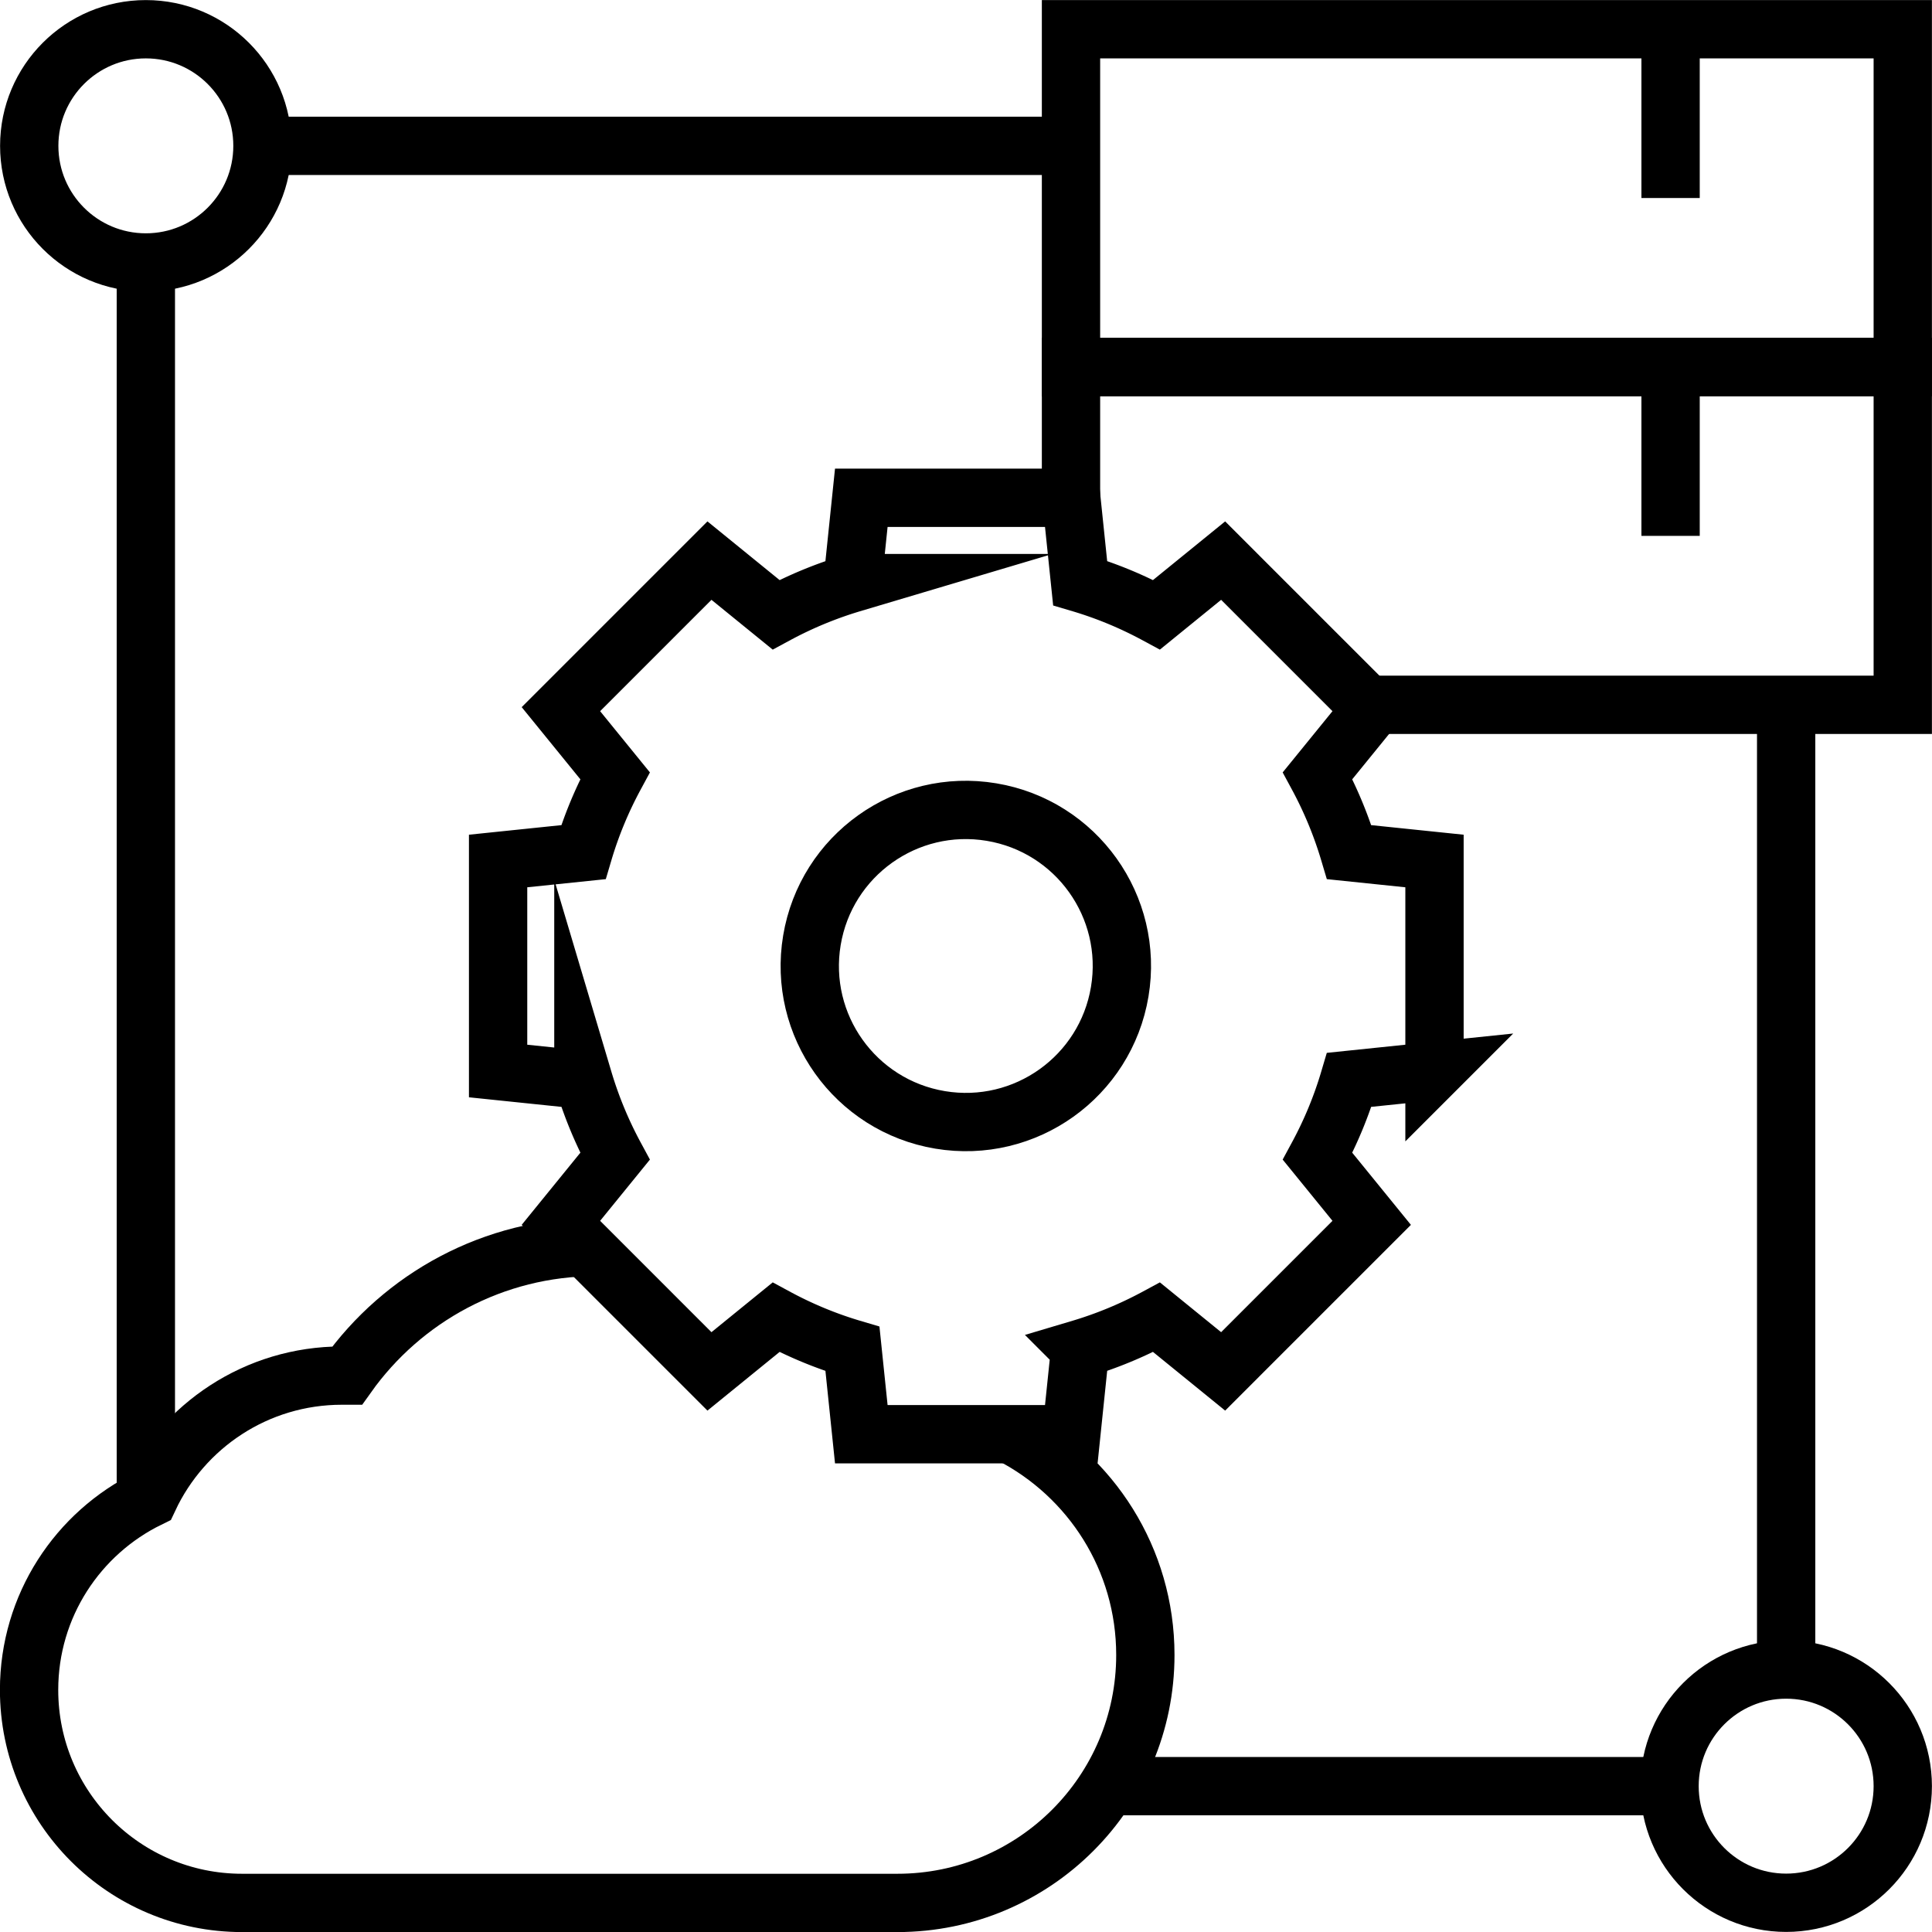 <svg id="Layer_2" data-name="Layer 2" xmlns="http://www.w3.org/2000/svg" viewBox="0 0 128.89 128.89"><defs><style>.cls-1{fill:none;stroke:#000;stroke-miterlimit:10;stroke-width:3.89px}</style></defs><g id="txt"><g><g><g><polyline class="cls-1" points="71.45 33.2 71.45 24.48 126.94 24.48 126.94 47.02 91.5 47.02"/><line class="cls-1" x1="111.45" y1="24.48" x2="111.45" y2="35.75"/></g><g><rect class="cls-1" x="71.45" y="1.95" width="55.49" height="22.54"/><line class="cls-1" x1="111.45" y1="1.95" x2="111.45" y2="13.21"/></g></g><path class="cls-1" d="M39.76 83.19c-6.85 0-12.91 3.39-16.6 8.58h-.35c-5.7 0-10.61 3.35-12.88 8.19-4.73 2.31-7.99 7.16-7.99 12.78 0 7.85 6.36 14.21 14.21 14.21h43.72c9.14 0 16.54-7.41 16.54-16.54 0-6.41-3.64-11.96-8.97-14.71"/><g><path class="cls-1" d="M95.7 71.45V57.44l-5.69-.59a26.85 26.85 0 00-2.11-5.1l3.61-4.44-9.91-9.91-4.44 3.61c-1.61-.87-3.31-1.58-5.1-2.11l-.59-5.69H57.46l-.59 5.69a26.85 26.85 0 00-5.1 2.11l-4.44-3.61-9.91 9.91 3.61 4.44c-.87 1.61-1.58 3.31-2.11 5.1l-5.69.59v14.01l5.69.59a26.85 26.85 0 002.11 5.1l-3.61 4.44 9.91 9.91 4.44-3.61c1.61.87 3.31 1.58 5.1 2.11l.59 5.69h14.01l.59-5.69a26.85 26.85 0 005.1-2.11l4.44 3.61 9.91-9.91-3.61-4.44c.87-1.61 1.58-3.31 2.11-5.1l5.69-.59z"/><circle class="cls-1" cx="64.44" cy="64.44" r="10.41" transform="rotate(-80.52 64.439 64.446)"/></g><line class="cls-1" x1="111.38" y1="119.16" x2="73.91" y2="119.16"/><line class="cls-1" x1="119.16" y1="47.02" x2="119.16" y2="111.38"/><line class="cls-1" x1="17.51" y1="9.73" x2="71.45" y2="9.73"/><line class="cls-1" x1="9.73" y1="99.95" x2="9.73" y2="17.51"/><circle class="cls-1" cx="9.73" cy="9.73" r="7.78"/><circle class="cls-1" cx="119.16" cy="119.16" r="7.78"/></g></g></svg>